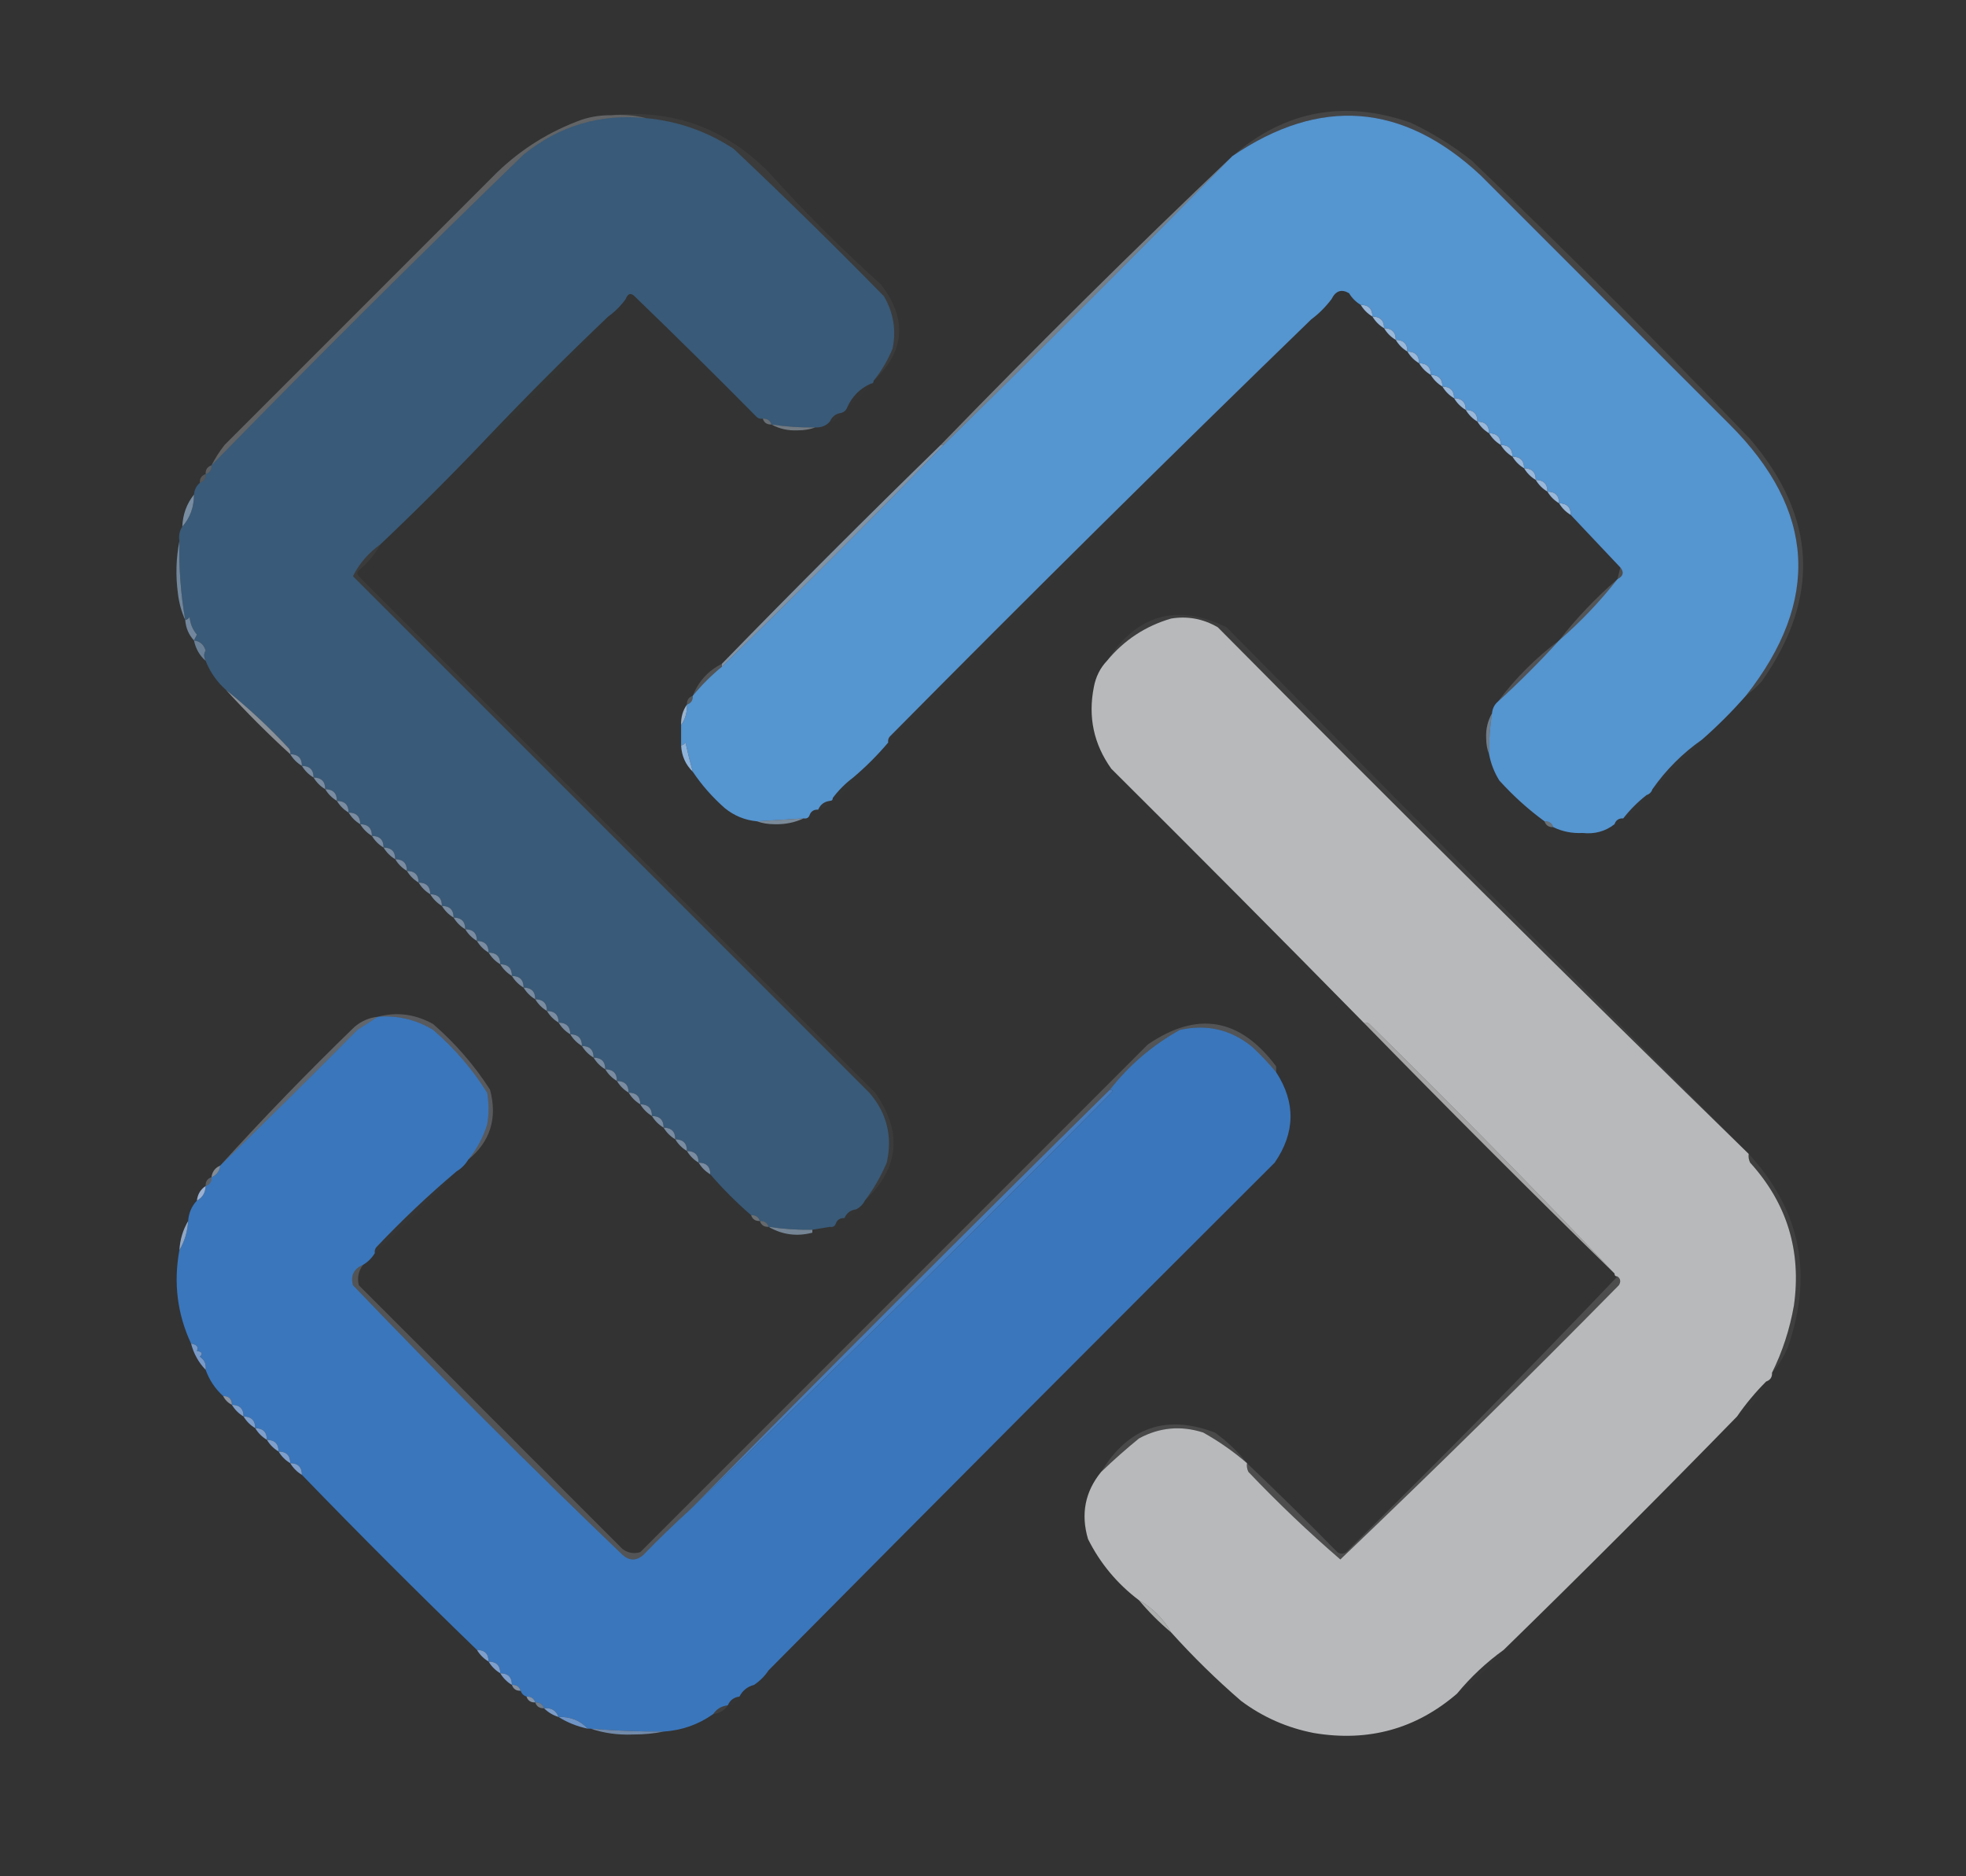 <?xml version="1.0" encoding="UTF-8"?>
<!DOCTYPE svg PUBLIC "-//W3C//DTD SVG 1.1//EN" "http://www.w3.org/Graphics/SVG/1.1/DTD/svg11.dtd">
<svg xmlns="http://www.w3.org/2000/svg" version="1.1" width="674px" height="643px" style="shape-rendering:geometricPrecision; text-rendering:geometricPrecision; image-rendering:optimizeQuality; fill-rule:evenodd; clip-rule:evenodd" xmlns:xlink="http://www.w3.org/1999/xlink">
<rect width="100%" height="100%" fill="#333333" stroke="none"/>
<g><path style="opacity:1" fill="#5595d0" d="M 598.5,238.5 C 593.833,243.833 588.833,248.833 583.5,253.5C 576.833,258.167 571.167,263.833 566.5,270.5C 566.167,271.5 565.5,272.167 564.5,272.5C 561.5,274.833 558.833,277.5 556.5,280.5C 554.973,280.427 553.973,281.094 553.5,282.5C 550.362,284.961 546.695,285.961 542.5,285.5C 538.935,285.681 535.602,285.015 532.5,283.5C 532.027,282.094 531.027,281.427 529.5,281.5C 523.925,277.433 518.759,272.766 514,267.5C 512.259,264.691 511.092,261.691 510.5,258.5C 510.437,253.797 510.771,249.13 511.5,244.5C 511.66,242.847 512.326,241.514 513.5,240.5C 520.908,233.758 527.908,226.758 534.5,219.5C 541.891,213.111 548.557,206.111 554.5,198.5C 556.519,197.462 556.853,196.128 555.5,194.5C 549.833,188.5 544.167,182.5 538.5,176.5C 538.512,173.858 537.179,172.525 534.5,172.5C 534.512,169.858 533.179,168.525 530.5,168.5C 530.512,165.858 529.179,164.525 526.5,164.5C 526.512,161.858 525.179,160.525 522.5,160.5C 522.512,157.858 521.179,156.525 518.5,156.5C 518.512,153.858 517.179,152.525 514.5,152.5C 514.512,149.858 513.179,148.525 510.5,148.5C 510.512,145.858 509.179,144.525 506.5,144.5C 506.512,141.858 505.179,140.525 502.5,140.5C 502.512,137.858 501.179,136.525 498.5,136.5C 498.512,133.858 497.179,132.525 494.5,132.5C 494.512,129.858 493.179,128.525 490.5,128.5C 490.512,125.858 489.179,124.525 486.5,124.5C 486.512,121.858 485.179,120.525 482.5,120.5C 482.512,117.858 481.179,116.525 478.5,116.5C 478.512,113.858 477.179,112.525 474.5,112.5C 474.512,109.858 473.179,108.525 470.5,108.5C 470.512,105.858 469.179,104.525 466.5,104.5C 464.833,103.5 463.5,102.167 462.5,100.5C 459.92,98.984 457.92,99.651 456.5,102.5C 454.5,105.167 452.167,107.5 449.5,109.5C 400.917,156.582 352.75,204.249 305,252.5C 304.536,253.094 304.369,253.761 304.5,254.5C 300.833,258.833 296.833,262.833 292.5,266.5C 289.833,268.5 287.5,270.833 285.5,273.5C 285.5,274.167 285.167,274.5 284.5,274.5C 282.596,274.738 281.262,275.738 280.5,277.5C 278.973,277.427 277.973,278.094 277.5,279.5C 277.158,280.338 276.492,280.672 275.5,280.5C 270.167,280.833 264.833,281.167 259.5,281.5C 255.396,281.116 251.729,279.616 248.5,277C 244.23,273.239 240.563,269.072 237.5,264.5C 236.577,261.223 235.744,257.89 235,254.5C 234.617,255.056 234.117,255.389 233.5,255.5C 233.5,253.167 233.5,250.833 233.5,248.5C 234.924,246.485 235.59,244.152 235.5,241.5C 236.906,241.027 237.573,240.027 237.5,238.5C 240.473,234.86 243.806,231.527 247.5,228.5C 273.167,203.5 298.5,178.167 323.5,152.5C 356.833,119.833 389.833,86.833 422.5,53.5C 452.548,33.081 480.881,35.248 507.5,60C 536,88.5 564.5,117 593,145.5C 622.405,174.878 624.238,205.878 598.5,238.5 Z"/></g>
<g><path style="opacity:1" fill="#395a78" d="M 221.5,40.5 C 232.37,41.512 242.37,45.012 251.5,51C 268.998,67.498 286.165,84.332 303,101.5C 306.301,107.078 307.301,113.078 306,119.5C 304.314,123.552 302.148,127.219 299.5,130.5C 299.5,131.167 299.167,131.5 298.5,131.5C 294.833,133.167 292.167,135.833 290.5,139.5C 290.167,140.5 289.5,141.167 288.5,141.5C 286.596,141.738 285.262,142.738 284.5,144.5C 283.22,145.931 281.553,146.598 279.5,146.5C 274.463,146.587 269.463,146.254 264.5,145.5C 264.027,144.094 263.027,143.427 261.5,143.5C 260.761,143.631 260.094,143.464 259.5,143C 245.632,128.965 231.632,115.131 217.5,101.5C 216.221,100.285 215.221,100.618 214.5,102.5C 212.833,104.833 210.833,106.833 208.5,108.5C 194.5,121.833 180.833,135.5 167.5,149.5C 155.5,162.167 143.167,174.5 130.5,186.5C 126.298,189.516 123.131,193.183 121,197.5C 180,256.5 239,315.5 298,374.5C 304.029,381.438 306.029,389.438 304,398.5C 301.982,403.215 299.482,407.549 296.5,411.5C 295.833,412.833 294.833,413.833 293.5,414.5C 291.596,414.738 290.262,415.738 289.5,417.5C 287.973,417.427 286.973,418.094 286.5,419.5C 286.158,420.338 285.492,420.672 284.5,420.5C 282.5,420.833 280.5,421.167 278.5,421.5C 273.463,421.587 268.463,421.254 263.5,420.5C 263.027,419.094 262.027,418.427 260.5,418.5C 260.027,417.094 259.027,416.427 257.5,416.5C 252.5,412.167 247.833,407.5 243.5,402.5C 243.512,399.858 242.179,398.525 239.5,398.5C 239.512,395.858 238.179,394.525 235.5,394.5C 235.512,391.858 234.179,390.525 231.5,390.5C 231.512,387.858 230.179,386.525 227.5,386.5C 227.512,383.858 226.179,382.525 223.5,382.5C 223.512,379.858 222.179,378.525 219.5,378.5C 219.512,375.858 218.179,374.525 215.5,374.5C 215.512,371.858 214.179,370.525 211.5,370.5C 211.512,367.858 210.179,366.525 207.5,366.5C 207.512,363.858 206.179,362.525 203.5,362.5C 203.512,359.858 202.179,358.525 199.5,358.5C 199.512,355.858 198.179,354.525 195.5,354.5C 195.512,351.858 194.179,350.525 191.5,350.5C 191.512,347.858 190.179,346.525 187.5,346.5C 187.512,343.858 186.179,342.525 183.5,342.5C 183.512,339.858 182.179,338.525 179.5,338.5C 179.512,335.858 178.179,334.525 175.5,334.5C 175.512,331.858 174.179,330.525 171.5,330.5C 171.512,327.858 170.179,326.525 167.5,326.5C 167.512,323.858 166.179,322.525 163.5,322.5C 163.512,319.858 162.179,318.525 159.5,318.5C 159.512,315.858 158.179,314.525 155.5,314.5C 155.512,311.858 154.179,310.525 151.5,310.5C 151.512,307.858 150.179,306.525 147.5,306.5C 147.512,303.858 146.179,302.525 143.5,302.5C 143.512,299.858 142.179,298.525 139.5,298.5C 139.512,295.858 138.179,294.525 135.5,294.5C 135.512,291.858 134.179,290.525 131.5,290.5C 131.512,287.858 130.179,286.525 127.5,286.5C 127.512,283.858 126.179,282.525 123.5,282.5C 123.512,279.858 122.179,278.525 119.5,278.5C 119.512,275.858 118.179,274.525 115.5,274.5C 115.512,271.858 114.179,270.525 111.5,270.5C 111.512,267.858 110.179,266.525 107.5,266.5C 107.512,263.858 106.179,262.525 103.5,262.5C 103.512,259.858 102.179,258.525 99.5,258.5C 99.631,257.761 99.464,257.094 99,256.5C 92.244,249.239 85.078,242.572 77.5,236.5C 74.363,233.701 72.029,230.368 70.5,226.5C 69.829,225.153 69.829,223.986 70.5,223C 69.897,220.929 68.564,219.762 66.5,219.5C 66.804,218.85 67.137,218.183 67.5,217.5C 66.045,215.78 65.212,213.78 65,211.5C 64.617,212.056 64.117,212.389 63.5,212.5C 61.964,203.595 61.297,194.595 61.5,185.5C 61.215,183.585 61.549,181.919 62.5,180.5C 65.191,177.453 66.524,173.787 66.5,169.5C 66.66,167.847 67.326,166.514 68.5,165.5C 69.906,165.027 70.573,164.027 70.5,162.5C 71.906,162.027 72.573,161.027 72.5,159.5C 107.633,123.534 143.299,88.034 179.5,53C 191.741,43.088 205.741,38.921 221.5,40.5 Z"/></g>
<g><path style="opacity:0.102" fill="#e2e9f0" d="M 598.5,238.5 C 624.238,205.878 622.405,174.878 593,145.5C 564.5,117 536,88.5 507.5,60C 480.881,35.248 452.548,33.081 422.5,53.5C 440.441,37.936 460.775,34.102 483.5,42C 491.03,45.541 498.03,49.874 504.5,55C 537,86.167 568.833,118 600,150.5C 622.812,177.166 624.145,204.832 604,233.5C 602.296,235.373 600.463,237.04 598.5,238.5 Z"/></g>
<g><path style="opacity:0.051" fill="#dde1e5" d="M 209.5,39.5 C 230.482,37.331 248.482,43.831 263.5,59C 275.667,72.5 288.5,85.333 302,97.5C 311.116,109.332 310.282,120.332 299.5,130.5C 302.148,127.219 304.314,123.552 306,119.5C 307.301,113.078 306.301,107.078 303,101.5C 286.165,84.332 268.998,67.498 251.5,51C 242.37,45.012 232.37,41.512 221.5,40.5C 217.702,39.517 213.702,39.183 209.5,39.5 Z"/></g>
<g><path style="opacity:0.467" fill="#c4d7e8" d="M 422.5,53.5 C 389.833,86.833 356.833,119.833 323.5,152.5C 323.167,152.5 322.833,152.5 322.5,152.5C 355.216,118.783 388.549,85.783 422.5,53.5 Z"/></g>
<g><path style="opacity:0.004" fill="#f2f4f5" d="M 217.5,101.5 C 216.609,102.11 215.609,102.443 214.5,102.5C 215.221,100.618 216.221,100.285 217.5,101.5 Z"/></g>
<g><path style="opacity:0.004" fill="#dfe7f0" d="M 462.5,100.5 C 460.315,100.704 458.315,101.37 456.5,102.5C 457.92,99.651 459.92,98.984 462.5,100.5 Z"/></g>
<g><path style="opacity:0.953" fill="#9ebfe2" d="M 466.5,104.5 C 469.179,104.525 470.512,105.858 470.5,108.5C 468.833,107.5 467.5,106.167 466.5,104.5 Z"/></g>
<g><path style="opacity:0.953" fill="#9ebfe2" d="M 470.5,108.5 C 473.179,108.525 474.512,109.858 474.5,112.5C 472.833,111.5 471.5,110.167 470.5,108.5 Z"/></g>
<g><path style="opacity:0.953" fill="#9ebfe2" d="M 474.5,112.5 C 477.179,112.525 478.512,113.858 478.5,116.5C 476.833,115.5 475.5,114.167 474.5,112.5 Z"/></g>
<g><path style="opacity:0.953" fill="#9ebfe2" d="M 478.5,116.5 C 481.179,116.525 482.512,117.858 482.5,120.5C 480.833,119.5 479.5,118.167 478.5,116.5 Z"/></g>
<g><path style="opacity:0.953" fill="#9ebfe2" d="M 482.5,120.5 C 485.179,120.525 486.512,121.858 486.5,124.5C 484.833,123.5 483.5,122.167 482.5,120.5 Z"/></g>
<g><path style="opacity:0.004" fill="#f8f9f9" d="M 208.5,108.5 C 196.089,122.414 183.089,135.914 169.5,149C 168.906,149.464 168.239,149.631 167.5,149.5C 180.833,135.5 194.5,121.833 208.5,108.5 Z"/></g>
<g><path style="opacity:0.953" fill="#9ebfe2" d="M 486.5,124.5 C 489.179,124.525 490.512,125.858 490.5,128.5C 488.833,127.5 487.5,126.167 486.5,124.5 Z"/></g>
<g><path style="opacity:0.953" fill="#9ebfe2" d="M 490.5,128.5 C 493.179,128.525 494.512,129.858 494.5,132.5C 492.833,131.5 491.5,130.167 490.5,128.5 Z"/></g>
<g><path style="opacity:0.306" fill="#ced5dc" d="M 209.5,39.5 C 213.702,39.183 217.702,39.517 221.5,40.5C 205.741,38.921 191.741,43.088 179.5,53C 143.299,88.034 107.633,123.534 72.5,159.5C 73.75,157.068 75.25,154.734 77,152.5C 108.167,121.333 139.333,90.167 170.5,59C 178.881,50.957 188.548,44.957 199.5,41C 202.757,39.957 206.09,39.457 209.5,39.5 Z"/></g>
<g><path style="opacity:0.953" fill="#9ebfe2" d="M 494.5,132.5 C 497.179,132.525 498.512,133.858 498.5,136.5C 496.833,135.5 495.5,134.167 494.5,132.5 Z"/></g>
<g><path style="opacity:0.012" fill="#e7eaec" d="M 298.5,131.5 C 296.167,134.5 293.5,137.167 290.5,139.5C 292.167,135.833 294.833,133.167 298.5,131.5 Z"/></g>
<g><path style="opacity:0.953" fill="#9ebfe2" d="M 498.5,136.5 C 501.179,136.525 502.512,137.858 502.5,140.5C 500.833,139.5 499.5,138.167 498.5,136.5 Z"/></g>
<g><path style="opacity:0.953" fill="#9ebfe2" d="M 502.5,140.5 C 505.179,140.525 506.512,141.858 506.5,144.5C 504.833,143.5 503.5,142.167 502.5,140.5 Z"/></g>
<g><path style="opacity:0.016" fill="#e8eaed" d="M 288.5,141.5 C 287.738,143.262 286.404,144.262 284.5,144.5C 285.262,142.738 286.596,141.738 288.5,141.5 Z"/></g>
<g><path style="opacity:0.494" fill="#a0adba" d="M 261.5,143.5 C 263.027,143.427 264.027,144.094 264.5,145.5C 262.973,145.573 261.973,144.906 261.5,143.5 Z"/></g>
<g><path style="opacity:0.953" fill="#9ebfe2" d="M 506.5,144.5 C 509.179,144.525 510.512,145.858 510.5,148.5C 508.833,147.5 507.5,146.167 506.5,144.5 Z"/></g>
<g><path style="opacity:0.614" fill="#99a7b4" d="M 264.5,145.5 C 269.463,146.254 274.463,146.587 279.5,146.5C 277.696,147.162 275.696,147.495 273.5,147.5C 270.186,147.657 267.186,146.991 264.5,145.5 Z"/></g>
<g><path style="opacity:0.953" fill="#9ebfe2" d="M 510.5,148.5 C 513.179,148.525 514.512,149.858 514.5,152.5C 512.833,151.5 511.5,150.167 510.5,148.5 Z"/></g>
<g><path style="opacity:0.953" fill="#9ebfe2" d="M 514.5,152.5 C 517.179,152.525 518.512,153.858 518.5,156.5C 516.833,155.5 515.5,154.167 514.5,152.5 Z"/></g>
<g><path style="opacity:0.953" fill="#9ebfe2" d="M 518.5,156.5 C 521.179,156.525 522.512,157.858 522.5,160.5C 520.833,159.5 519.5,158.167 518.5,156.5 Z"/></g>
<g><path style="opacity:0.286" fill="#cad1d9" d="M 72.5,159.5 C 72.573,161.027 71.906,162.027 70.5,162.5C 70.427,160.973 71.094,159.973 72.5,159.5 Z"/></g>
<g><path style="opacity:0.953" fill="#9ebfe2" d="M 522.5,160.5 C 525.179,160.525 526.512,161.858 526.5,164.5C 524.833,163.5 523.5,162.167 522.5,160.5 Z"/></g>
<g><path style="opacity:0.224" fill="#ced5dc" d="M 70.5,162.5 C 70.573,164.027 69.906,165.027 68.5,165.5C 68.427,163.973 69.094,162.973 70.5,162.5 Z"/></g>
<g><path style="opacity:0.953" fill="#9ebfe2" d="M 526.5,164.5 C 529.179,164.525 530.512,165.858 530.5,168.5C 528.833,167.5 527.5,166.167 526.5,164.5 Z"/></g>
<g><path style="opacity:0.953" fill="#9ebfe2" d="M 530.5,168.5 C 533.179,168.525 534.512,169.858 534.5,172.5C 532.833,171.5 531.5,170.167 530.5,168.5 Z"/></g>
<g><path style="opacity:0.008" fill="#edf1f6" d="M 449.5,109.5 C 401.5,158.167 353.167,206.5 304.5,254.5C 304.369,253.761 304.536,253.094 305,252.5C 352.75,204.249 400.917,156.582 449.5,109.5 Z"/></g>
<g><path style="opacity:0.953" fill="#9ebfe2" d="M 534.5,172.5 C 537.179,172.525 538.512,173.858 538.5,176.5C 536.833,175.5 535.5,174.167 534.5,172.5 Z"/></g>
<g><path style="opacity:0.992" fill="#798ea2" d="M 66.5,169.5 C 66.524,173.787 65.191,177.453 62.5,180.5C 62.667,176.327 64,172.66 66.5,169.5 Z"/></g>
<g><path style="opacity:0.663" fill="#aac4de" d="M 322.5,152.5 C 322.833,152.5 323.167,152.5 323.5,152.5C 298.5,178.167 273.167,203.5 247.5,228.5C 247.5,228.167 247.5,227.833 247.5,227.5C 272.167,202.167 297.167,177.167 322.5,152.5 Z"/></g>
<g><path style="opacity:0.051" fill="#e7eaed" d="M 130.5,186.5 C 128.612,189.899 126.112,192.899 123,195.5C 122.333,196.167 122.333,196.833 123,197.5C 182,256.5 241,315.5 300,374.5C 309.474,387.984 308.307,400.317 296.5,411.5C 299.482,407.549 301.982,403.215 304,398.5C 306.029,389.438 304.029,381.438 298,374.5C 239,315.5 180,256.5 121,197.5C 123.131,193.183 126.298,189.516 130.5,186.5 Z"/></g>
<g><path style="opacity:0.157" fill="#dee8f3" d="M 555.5,194.5 C 556.853,196.128 556.519,197.462 554.5,198.5C 554.833,197.167 555.167,195.833 555.5,194.5 Z"/></g>
<g><path style="opacity:0.986" fill="#73889d" d="M 61.5,185.5 C 61.297,194.595 61.964,203.595 63.5,212.5C 62.239,209.742 61.406,206.742 61,203.5C 60.181,197.319 60.347,191.319 61.5,185.5 Z"/></g>
<g><path style="opacity:0.988" fill="#72889e" d="M 66.5,219.5 C 64.707,217.574 63.707,215.241 63.5,212.5C 64.117,212.389 64.617,212.056 65,211.5C 65.212,213.78 66.045,215.78 67.5,217.5C 67.137,218.183 66.804,218.85 66.5,219.5 Z"/></g>
<g><path style="opacity:1" fill="#b8b9bb" d="M 599.5,395.5 C 599.351,396.552 599.517,397.552 600,398.5C 612.646,412.442 617.646,428.776 615,447.5C 613.577,455.599 611.077,463.266 607.5,470.5C 607.573,472.027 606.906,473.027 605.5,473.5C 601.797,477.202 598.463,481.202 595.5,485.5C 569.167,512.5 542.5,539.167 515.5,565.5C 509.558,569.773 504.224,574.773 499.5,580.5C 485.46,592.598 469.127,597.098 450.5,594C 441.294,592.228 432.961,588.562 425.5,583C 416.995,575.662 408.995,567.828 401.5,559.5C 398.833,554.833 395.167,551.167 390.5,548.5C 382.997,542.836 377.164,535.836 373,527.5C 370.479,518.939 371.979,511.272 377.5,504.5C 381.665,500.503 385.998,496.67 390.5,493C 397.525,489.21 404.858,488.543 412.5,491C 417.908,494.027 422.908,497.527 427.5,501.5C 427.351,502.552 427.517,503.552 428,504.5C 438.046,515.048 448.546,525.048 459.5,534.5C 491.791,503.71 523.624,472.376 555,440.5C 555.74,439.251 555.573,438.251 554.5,437.5C 553.833,437.5 553.5,437.167 553.5,436.5C 526.085,407.584 498.085,379.084 469.5,351C 468.906,350.536 468.239,350.369 467.5,350.5C 438.922,321.422 410.089,292.422 381,263.5C 374.966,255.073 372.966,245.74 375,235.5C 375.663,231.965 377.163,228.965 379.5,226.5C 385.329,219.416 392.663,214.583 401.5,212C 407.185,211.087 412.518,212.087 417.5,215C 477.723,275.723 538.39,335.89 599.5,395.5 Z"/></g>
<g><path style="opacity:0.188" fill="#e2ebf4" d="M 554.5,198.5 C 548.557,206.111 541.891,213.111 534.5,219.5C 540.443,211.889 547.109,204.889 554.5,198.5 Z"/></g>
<g><path style="opacity:0.988" fill="#6a8198" d="M 66.5,219.5 C 68.564,219.762 69.897,220.929 70.5,223C 69.829,223.986 69.829,225.153 70.5,226.5C 68.412,224.664 67.079,222.331 66.5,219.5 Z"/></g>
<g><path style="opacity:0.059" fill="#ececec" d="M 599.5,395.5 C 538.39,335.89 477.723,275.723 417.5,215C 412.518,212.087 407.185,211.087 401.5,212C 392.663,214.583 385.329,219.416 379.5,226.5C 389.83,210.555 403.496,206.721 420.5,215C 480.007,275.34 539.674,335.507 599.5,395.5 Z"/></g>
<g><path style="opacity:0.188" fill="#d6e2ef" d="M 534.5,219.5 C 527.908,226.758 520.908,233.758 513.5,240.5C 519.479,232.521 526.479,225.521 534.5,219.5 Z"/></g>
<g><path style="opacity:0.188" fill="#dde8f2" d="M 247.5,227.5 C 247.5,227.833 247.5,228.167 247.5,228.5C 243.806,231.527 240.473,234.86 237.5,238.5C 239.442,233.559 242.775,229.892 247.5,227.5 Z"/></g>
<g><path style="opacity:0.647" fill="#b9c3cf" d="M 77.5,236.5 C 85.078,242.572 92.244,249.239 99,256.5C 99.464,257.094 99.631,257.761 99.5,258.5C 91.833,251.5 84.5,244.167 77.5,236.5 Z"/></g>
<g><path style="opacity:0.204" fill="#d6e3ef" d="M 237.5,238.5 C 237.573,240.027 236.906,241.027 235.5,241.5C 235.427,239.973 236.094,238.973 237.5,238.5 Z"/></g>
<g><path style="opacity:0.902" fill="#a5c2e0" d="M 235.5,241.5 C 235.59,244.152 234.924,246.485 233.5,248.5C 233.41,245.848 234.076,243.515 235.5,241.5 Z"/></g>
<g><path style="opacity:0.475" fill="#b6cee6" d="M 511.5,244.5 C 510.771,249.13 510.437,253.797 510.5,258.5C 509.839,256.866 509.506,255.033 509.5,253C 509.36,249.85 510.027,247.017 511.5,244.5 Z"/></g>
<g><path style="opacity:0.986" fill="#90b5dd" d="M 237.5,264.5 C 235.026,262.102 233.692,259.102 233.5,255.5C 234.117,255.389 234.617,255.056 235,254.5C 235.744,257.89 236.577,261.223 237.5,264.5 Z"/></g>
<g><path style="opacity:0.98" fill="#7a8ea3" d="M 99.5,258.5 C 102.179,258.525 103.512,259.858 103.5,262.5C 101.833,261.5 100.5,260.167 99.5,258.5 Z"/></g>
<g><path style="opacity:0.016" fill="#e6ecf2" d="M 583.5,253.5 C 578.167,259.5 572.5,265.167 566.5,270.5C 571.167,263.833 576.833,258.167 583.5,253.5 Z"/></g>
<g><path style="opacity:0.98" fill="#7a8ea3" d="M 103.5,262.5 C 106.179,262.525 107.512,263.858 107.5,266.5C 105.833,265.5 104.5,264.167 103.5,262.5 Z"/></g>
<g><path style="opacity:0.98" fill="#7a8ea3" d="M 107.5,266.5 C 110.179,266.525 111.512,267.858 111.5,270.5C 109.833,269.5 108.5,268.167 107.5,266.5 Z"/></g>
<g><path style="opacity:0.004" fill="#f8fafb" d="M 292.5,266.5 C 291.167,269.833 288.833,272.167 285.5,273.5C 287.5,270.833 289.833,268.5 292.5,266.5 Z"/></g>
<g><path style="opacity:0.98" fill="#7a8ea3" d="M 111.5,270.5 C 114.179,270.525 115.512,271.858 115.5,274.5C 113.833,273.5 112.5,272.167 111.5,270.5 Z"/></g>
<g><path style="opacity:0.98" fill="#7a8ea3" d="M 115.5,274.5 C 118.179,274.525 119.512,275.858 119.5,278.5C 117.833,277.5 116.5,276.167 115.5,274.5 Z"/></g>
<g><path style="opacity:0.016" fill="#eaeff4" d="M 284.5,274.5 C 283.738,276.262 282.404,277.262 280.5,277.5C 281.262,275.738 282.596,274.738 284.5,274.5 Z"/></g>
<g><path style="opacity:0.008" fill="#f5f7fa" d="M 564.5,272.5 C 562.833,276.167 560.167,278.833 556.5,280.5C 558.833,277.5 561.5,274.833 564.5,272.5 Z"/></g>
<g><path style="opacity:0.004" fill="#f2f5f8" d="M 280.5,277.5 C 280.027,278.906 279.027,279.573 277.5,279.5C 277.973,278.094 278.973,277.427 280.5,277.5 Z"/></g>
<g><path style="opacity:0.98" fill="#7a8ea3" d="M 119.5,278.5 C 122.179,278.525 123.512,279.858 123.5,282.5C 121.833,281.5 120.5,280.167 119.5,278.5 Z"/></g>
<g><path style="opacity:0.614" fill="#a6c0d9" d="M 275.5,280.5 C 272.45,281.935 269.117,282.602 265.5,282.5C 263.304,282.495 261.304,282.162 259.5,281.5C 264.833,281.167 270.167,280.833 275.5,280.5 Z"/></g>
<g><path style="opacity:0.008" fill="#ecf0f5" d="M 556.5,280.5 C 556.027,281.906 555.027,282.573 553.5,282.5C 553.973,281.094 554.973,280.427 556.5,280.5 Z"/></g>
<g><path style="opacity:0.392" fill="#bdd1e5" d="M 529.5,281.5 C 531.027,281.427 532.027,282.094 532.5,283.5C 530.973,283.573 529.973,282.906 529.5,281.5 Z"/></g>
<g><path style="opacity:0.98" fill="#7a8ea3" d="M 123.5,282.5 C 126.179,282.525 127.512,283.858 127.5,286.5C 125.833,285.5 124.5,284.167 123.5,282.5 Z"/></g>
<g><path style="opacity:0.98" fill="#7a8ea3" d="M 127.5,286.5 C 130.179,286.525 131.512,287.858 131.5,290.5C 129.833,289.5 128.5,288.167 127.5,286.5 Z"/></g>
<g><path style="opacity:0.98" fill="#7a8ea3" d="M 131.5,290.5 C 134.179,290.525 135.512,291.858 135.5,294.5C 133.833,293.5 132.5,292.167 131.5,290.5 Z"/></g>
<g><path style="opacity:0.98" fill="#7a8ea3" d="M 135.5,294.5 C 138.179,294.525 139.512,295.858 139.5,298.5C 137.833,297.5 136.5,296.167 135.5,294.5 Z"/></g>
<g><path style="opacity:0.98" fill="#7a8ea3" d="M 139.5,298.5 C 142.179,298.525 143.512,299.858 143.5,302.5C 141.833,301.5 140.5,300.167 139.5,298.5 Z"/></g>
<g><path style="opacity:0.98" fill="#7a8ea3" d="M 143.5,302.5 C 146.179,302.525 147.512,303.858 147.5,306.5C 145.833,305.5 144.5,304.167 143.5,302.5 Z"/></g>
<g><path style="opacity:0.98" fill="#7a8ea3" d="M 147.5,306.5 C 150.179,306.525 151.512,307.858 151.5,310.5C 149.833,309.5 148.5,308.167 147.5,306.5 Z"/></g>
<g><path style="opacity:0.98" fill="#7a8ea3" d="M 151.5,310.5 C 154.179,310.525 155.512,311.858 155.5,314.5C 153.833,313.5 152.5,312.167 151.5,310.5 Z"/></g>
<g><path style="opacity:0.98" fill="#7a8ea3" d="M 155.5,314.5 C 158.179,314.525 159.512,315.858 159.5,318.5C 157.833,317.5 156.5,316.167 155.5,314.5 Z"/></g>
<g><path style="opacity:0.98" fill="#7a8ea3" d="M 159.5,318.5 C 162.179,318.525 163.512,319.858 163.5,322.5C 161.833,321.5 160.5,320.167 159.5,318.5 Z"/></g>
<g><path style="opacity:0.98" fill="#7a8ea3" d="M 163.5,322.5 C 166.179,322.525 167.512,323.858 167.5,326.5C 165.833,325.5 164.5,324.167 163.5,322.5 Z"/></g>
<g><path style="opacity:0.98" fill="#7a8ea3" d="M 167.5,326.5 C 170.179,326.525 171.512,327.858 171.5,330.5C 169.833,329.5 168.5,328.167 167.5,326.5 Z"/></g>
<g><path style="opacity:0.98" fill="#7a8ea3" d="M 171.5,330.5 C 174.179,330.525 175.512,331.858 175.5,334.5C 173.833,333.5 172.5,332.167 171.5,330.5 Z"/></g>
<g><path style="opacity:0.98" fill="#7a8ea3" d="M 175.5,334.5 C 178.179,334.525 179.512,335.858 179.5,338.5C 177.833,337.5 176.5,336.167 175.5,334.5 Z"/></g>
<g><path style="opacity:0.98" fill="#7a8ea3" d="M 179.5,338.5 C 182.179,338.525 183.512,339.858 183.5,342.5C 181.833,341.5 180.5,340.167 179.5,338.5 Z"/></g>
<g><path style="opacity:0.98" fill="#7a8ea3" d="M 183.5,342.5 C 186.179,342.525 187.512,343.858 187.5,346.5C 185.833,345.5 184.5,344.167 183.5,342.5 Z"/></g>
<g><path style="opacity:0.98" fill="#7a8ea3" d="M 187.5,346.5 C 190.179,346.525 191.512,347.858 191.5,350.5C 189.833,349.5 188.5,348.167 187.5,346.5 Z"/></g>
<g><path style="opacity:1" fill="#3a76bb" d="M 129.5,348.5 C 136.326,347.957 142.659,349.457 148.5,353C 155.789,359.283 161.956,366.449 167,374.5C 167.667,378.167 167.667,381.833 167,385.5C 165.585,390.002 163.419,394.002 160.5,397.5C 159.5,399.167 158.167,400.5 156.5,401.5C 146.921,409.575 137.754,418.242 129,427.5C 128.536,428.094 128.369,428.761 128.5,429.5C 127.5,431.167 126.167,432.5 124.5,433.5C 121.302,434.854 120.136,437.187 121,440.5C 151.167,472 182,502.833 213.5,533C 215.833,535 218.167,535 220.5,533C 225.702,527.63 231.035,522.464 236.5,517.5C 285.25,470.251 333.583,422.418 381.5,374C 381.272,373.601 380.938,373.435 380.5,373.5C 387.132,365.033 395.132,358.199 404.5,353C 413.884,350.922 422.217,352.922 429.5,359C 432.399,361.729 435.066,364.562 437.5,367.5C 444.232,377.865 444.066,388.198 437,398.5C 378.965,456.368 321.132,514.368 263.5,572.5C 262.167,574.5 260.5,576.167 258.5,577.5C 256.251,578.08 254.585,579.413 253.5,581.5C 251.596,581.738 250.262,582.738 249.5,584.5C 247.326,584.75 245.659,585.75 244.5,587.5C 239.465,591.069 233.798,593.069 227.5,593.5C 219.149,593.518 210.816,593.185 202.5,592.5C 202.167,592.5 201.833,592.5 201.5,592.5C 198.912,589.669 195.579,588.335 191.5,588.5C 190.656,586.241 188.989,585.241 186.5,585.5C 186.027,584.094 185.027,583.427 183.5,583.5C 183.027,582.094 182.027,581.427 180.5,581.5C 179.5,581.167 178.833,580.5 178.5,579.5C 178.027,578.094 177.027,577.427 175.5,577.5C 175.512,574.858 174.179,573.525 171.5,573.5C 171.512,570.858 170.179,569.525 167.5,569.5C 167.512,566.858 166.179,565.525 163.5,565.5C 143.167,545.833 123.167,525.833 103.5,505.5C 103.512,502.858 102.179,501.525 99.5,501.5C 99.512,498.858 98.179,497.525 95.5,497.5C 95.512,494.858 94.179,493.525 91.5,493.5C 91.512,490.858 90.179,489.525 87.5,489.5C 87.512,486.858 86.179,485.525 83.5,485.5C 83.512,482.858 82.179,481.525 79.5,481.5C 79.5,479.5 78.5,478.5 76.5,478.5C 73.745,475.987 71.745,472.987 70.5,469.5C 70.773,467.549 70.107,466.049 68.5,465C 69.634,463.984 69.301,463.317 67.5,463C 68.151,461.692 67.485,460.859 65.5,460.5C 60.774,450.355 59.441,439.689 61.5,428.5C 63.277,425.495 64.277,422.162 64.5,418.5C 64.707,415.759 65.707,413.426 67.5,411.5C 69.408,410.514 70.408,408.848 70.5,406.5C 71.906,406.027 72.573,405.027 72.5,403.5C 74.262,402.738 75.262,401.404 75.5,399.5C 91.299,384.202 106.965,368.702 122.5,353C 124.898,351.476 127.231,349.976 129.5,348.5 Z"/></g>
<g><path style="opacity:0.647" fill="#e4e5e5" d="M 467.5,350.5 C 468.239,350.369 468.906,350.536 469.5,351C 498.085,379.084 526.085,407.584 553.5,436.5C 524.5,408.167 495.833,379.5 467.5,350.5 Z"/></g>
<g><path style="opacity:0.98" fill="#7a8ea3" d="M 191.5,350.5 C 194.179,350.525 195.512,351.858 195.5,354.5C 193.833,353.5 192.5,352.167 191.5,350.5 Z"/></g>
<g><path style="opacity:0.227" fill="#dee4ee" d="M 129.5,348.5 C 136.034,346.745 142.367,347.578 148.5,351C 156.121,357.614 162.621,365.114 168,373.5C 170.596,383.261 168.096,391.261 160.5,397.5C 163.419,394.002 165.585,390.002 167,385.5C 167.667,381.833 167.667,378.167 167,374.5C 161.956,366.449 155.789,359.283 148.5,353C 142.659,349.457 136.326,347.957 129.5,348.5 Z"/></g>
<g><path style="opacity:0.98" fill="#7a8ea3" d="M 195.5,354.5 C 198.179,354.525 199.512,355.858 199.5,358.5C 197.833,357.5 196.5,356.167 195.5,354.5 Z"/></g>
<g><path style="opacity:0.98" fill="#7a8ea3" d="M 199.5,358.5 C 202.179,358.525 203.512,359.858 203.5,362.5C 201.833,361.5 200.5,360.167 199.5,358.5 Z"/></g>
<g><path style="opacity:0.306" fill="#d0dcea" d="M 129.5,348.5 C 127.231,349.976 124.898,351.476 122.5,353C 106.965,368.702 91.299,384.202 75.5,399.5C 90.246,383.252 105.579,367.419 121.5,352C 123.818,350.007 126.484,348.841 129.5,348.5 Z"/></g>
<g><path style="opacity:0.98" fill="#7a8ea3" d="M 203.5,362.5 C 206.179,362.525 207.512,363.858 207.5,366.5C 205.833,365.5 204.5,364.167 203.5,362.5 Z"/></g>
<g><path style="opacity:0.98" fill="#7a8ea3" d="M 207.5,366.5 C 210.179,366.525 211.512,367.858 211.5,370.5C 209.833,369.5 208.5,368.167 207.5,366.5 Z"/></g>
<g><path style="opacity:0.98" fill="#7a8ea3" d="M 211.5,370.5 C 214.179,370.525 215.512,371.858 215.5,374.5C 213.833,373.5 212.5,372.167 211.5,370.5 Z"/></g>
<g><path style="opacity:0.98" fill="#7a8ea3" d="M 215.5,374.5 C 218.179,374.525 219.512,375.858 219.5,378.5C 217.833,377.5 216.5,376.167 215.5,374.5 Z"/></g>
<g><path style="opacity:0.98" fill="#7a8ea3" d="M 219.5,378.5 C 222.179,378.525 223.512,379.858 223.5,382.5C 221.833,381.5 220.5,380.167 219.5,378.5 Z"/></g>
<g><path style="opacity:0.98" fill="#7a8ea3" d="M 223.5,382.5 C 226.179,382.525 227.512,383.858 227.5,386.5C 225.833,385.5 224.5,384.167 223.5,382.5 Z"/></g>
<g><path style="opacity:0.98" fill="#7a8ea3" d="M 227.5,386.5 C 230.179,386.525 231.512,387.858 231.5,390.5C 229.833,389.5 228.5,388.167 227.5,386.5 Z"/></g>
<g><path style="opacity:0.98" fill="#7a8ea3" d="M 231.5,390.5 C 234.179,390.525 235.512,391.858 235.5,394.5C 233.833,393.5 232.5,392.167 231.5,390.5 Z"/></g>
<g><path style="opacity:0.992" fill="#477ec0" d="M 380.5,373.5 C 380.938,373.435 381.272,373.601 381.5,374C 333.583,422.418 285.25,470.251 236.5,517.5C 284.167,469.167 332.167,421.167 380.5,373.5 Z"/></g>
<g><path style="opacity:0.98" fill="#7a8ea3" d="M 235.5,394.5 C 238.179,394.525 239.512,395.858 239.5,398.5C 237.833,397.5 236.5,396.167 235.5,394.5 Z"/></g>
<g><path style="opacity:0.98" fill="#7a8ea3" d="M 239.5,398.5 C 242.179,398.525 243.512,399.858 243.5,402.5C 241.833,401.5 240.5,400.167 239.5,398.5 Z"/></g>
<g><path style="opacity:0.561" fill="#c4d2e5" d="M 75.5,399.5 C 75.262,401.404 74.262,402.738 72.5,403.5C 72.738,401.596 73.738,400.262 75.5,399.5 Z"/></g>
<g><path style="opacity:0.286" fill="#c8d6e7" d="M 72.5,403.5 C 72.573,405.027 71.906,406.027 70.5,406.5C 70.427,404.973 71.094,403.973 72.5,403.5 Z"/></g>
<g><path style="opacity:0.965" fill="#9db5d8" d="M 70.5,406.5 C 70.408,408.848 69.408,410.514 67.5,411.5C 67.75,409.326 68.75,407.659 70.5,406.5 Z"/></g>
<g><path style="opacity:0.188" fill="#e1e8f1" d="M 437.5,365.5 C 437.5,366.167 437.5,366.833 437.5,367.5C 435.066,364.562 432.399,361.729 429.5,359C 422.217,352.922 413.884,350.922 404.5,353C 395.132,358.199 387.132,365.033 380.5,373.5C 332.167,421.167 284.167,469.167 236.5,517.5C 231.035,522.464 225.702,527.63 220.5,533C 218.167,535 215.833,535 213.5,533C 182,502.833 151.167,472 121,440.5C 120.136,437.187 121.302,434.854 124.5,433.5C 122.9,435.571 122.4,437.905 123,440.5C 153.167,470.667 183.333,500.833 213.5,531C 215.365,532.301 217.365,532.635 219.5,532C 277.5,474 335.5,416 393.5,358C 410.45,346.398 425.116,348.898 437.5,365.5 Z"/></g>
<g><path style="opacity:0.016" fill="#e4e9f0" d="M 156.5,401.5 C 147.5,411.167 138.167,420.5 128.5,429.5C 128.369,428.761 128.536,428.094 129,427.5C 137.754,418.242 146.921,409.575 156.5,401.5 Z"/></g>
<g><path style="opacity:0.012" fill="#eceef0" d="M 293.5,414.5 C 292.738,416.262 291.404,417.262 289.5,417.5C 290.262,415.738 291.596,414.738 293.5,414.5 Z"/></g>
<g><path style="opacity:0.439" fill="#b3bec8" d="M 257.5,416.5 C 259.027,416.427 260.027,417.094 260.5,418.5C 258.973,418.573 257.973,417.906 257.5,416.5 Z"/></g>
<g><path style="opacity:0.004" fill="#eceef1" d="M 289.5,417.5 C 289.027,418.906 288.027,419.573 286.5,419.5C 286.973,418.094 287.973,417.427 289.5,417.5 Z"/></g>
<g><path style="opacity:0.392" fill="#b4bec8" d="M 260.5,418.5 C 262.027,418.427 263.027,419.094 263.5,420.5C 261.973,420.573 260.973,419.906 260.5,418.5 Z"/></g>
<g><path style="opacity:0.902" fill="#9ab4d6" d="M 64.5,418.5 C 64.277,422.162 63.277,425.495 61.5,428.5C 61.723,424.838 62.723,421.505 64.5,418.5 Z"/></g>
<g><path style="opacity:0.853" fill="#8194a6" d="M 263.5,420.5 C 268.463,421.254 273.463,421.587 278.5,421.5C 278.5,421.833 278.5,422.167 278.5,422.5C 273.191,423.884 268.191,423.217 263.5,420.5 Z"/></g>
<g><path style="opacity:0.004" fill="#dadfe3" d="M 284.5,420.5 C 282.898,422.074 280.898,422.741 278.5,422.5C 278.5,422.167 278.5,421.833 278.5,421.5C 280.5,421.167 282.5,420.833 284.5,420.5 Z"/></g>
<g><path style="opacity:0.063" fill="#f1f1f1" d="M 599.5,395.5 C 617.198,414.663 621.698,436.663 613,461.5C 611.643,464.898 609.81,467.898 607.5,470.5C 611.077,463.266 613.577,455.599 615,447.5C 617.646,428.776 612.646,412.442 600,398.5C 599.517,397.552 599.351,396.552 599.5,395.5 Z"/></g>
<g><path style="opacity:0.996" fill="#789bcb" d="M 65.5,460.5 C 67.485,460.859 68.151,461.692 67.5,463C 69.301,463.317 69.634,463.984 68.5,465C 70.107,466.049 70.773,467.549 70.5,469.5C 68.076,466.992 66.41,463.992 65.5,460.5 Z"/></g>
<g><path style="opacity:0.647" fill="#b9cbe4" d="M 76.5,478.5 C 78.5,478.5 79.5,479.5 79.5,481.5C 78.167,480.833 77.167,479.833 76.5,478.5 Z"/></g>
<g><path style="opacity:0.008" fill="#f4f4f4" d="M 605.5,473.5 C 603.291,478.381 599.957,482.381 595.5,485.5C 598.463,481.202 601.797,477.202 605.5,473.5 Z"/></g>
<g><path style="opacity:0.98" fill="#80a1cf" d="M 79.5,481.5 C 82.179,481.525 83.512,482.858 83.5,485.5C 81.833,484.5 80.5,483.167 79.5,481.5 Z"/></g>
<g><path style="opacity:0.98" fill="#80a1cf" d="M 83.5,485.5 C 86.179,485.525 87.512,486.858 87.5,489.5C 85.833,488.5 84.5,487.167 83.5,485.5 Z"/></g>
<g><path style="opacity:0.125" fill="#e5e5e6" d="M 427.5,501.5 C 422.908,497.527 417.908,494.027 412.5,491C 404.858,488.543 397.525,489.21 390.5,493C 385.998,496.67 381.665,500.503 377.5,504.5C 386.803,489.177 399.803,484.677 416.5,491C 420.668,494.002 424.335,497.502 427.5,501.5 Z"/></g>
<g><path style="opacity:0.98" fill="#80a1cf" d="M 87.5,489.5 C 90.179,489.525 91.512,490.858 91.5,493.5C 89.833,492.5 88.5,491.167 87.5,489.5 Z"/></g>
<g><path style="opacity:0.004" fill="#f6f8fa" d="M 437.5,365.5 C 446.635,376.628 446.801,387.961 438,399.5C 380.25,457.751 322.083,515.417 263.5,572.5C 321.132,514.368 378.965,456.368 437,398.5C 444.066,388.198 444.232,377.865 437.5,367.5C 437.5,366.833 437.5,366.167 437.5,365.5 Z"/></g>
<g><path style="opacity:0.98" fill="#80a1cf" d="M 91.5,493.5 C 94.179,493.525 95.512,494.858 95.5,497.5C 93.833,496.5 92.5,495.167 91.5,493.5 Z"/></g>
<g><path style="opacity:0.98" fill="#80a1cf" d="M 95.5,497.5 C 98.179,497.525 99.512,498.858 99.5,501.5C 97.833,500.5 96.5,499.167 95.5,497.5 Z"/></g>
<g><path style="opacity:0.98" fill="#80a1cf" d="M 99.5,501.5 C 102.179,501.525 103.512,502.858 103.5,505.5C 101.833,504.5 100.5,503.167 99.5,501.5 Z"/></g>
<g><path style="opacity:0.145" fill="#e5e5e5" d="M 554.5,437.5 C 555.573,438.251 555.74,439.251 555,440.5C 523.624,472.376 491.791,503.71 459.5,534.5C 448.546,525.048 438.046,515.048 428,504.5C 427.517,503.552 427.351,502.552 427.5,501.5C 437.965,511.465 448.298,521.631 458.5,532C 459.5,532.667 460.5,532.667 461.5,532C 493.085,500.916 524.085,469.416 554.5,437.5 Z"/></g>
<g><path style="opacity:0.702" fill="#e3e4e4" d="M 390.5,548.5 C 395.167,551.167 398.833,554.833 401.5,559.5C 397.5,556.167 393.833,552.5 390.5,548.5 Z"/></g>
<g><path style="opacity:0.98" fill="#80a1cf" d="M 163.5,565.5 C 166.179,565.525 167.512,566.858 167.5,569.5C 165.833,568.5 164.5,567.167 163.5,565.5 Z"/></g>
<g><path style="opacity:0.98" fill="#80a1cf" d="M 167.5,569.5 C 170.179,569.525 171.512,570.858 171.5,573.5C 169.833,572.5 168.5,571.167 167.5,569.5 Z"/></g>
<g><path style="opacity:0.016" fill="#f1f2f2" d="M 515.5,565.5 C 510.776,571.227 505.442,576.227 499.5,580.5C 504.224,574.773 509.558,569.773 515.5,565.5 Z"/></g>
<g><path style="opacity:0.98" fill="#80a1cf" d="M 171.5,573.5 C 174.179,573.525 175.512,574.858 175.5,577.5C 173.833,576.5 172.5,575.167 171.5,573.5 Z"/></g>
<g><path style="opacity:0.647" fill="#aec2de" d="M 175.5,577.5 C 177.027,577.427 178.027,578.094 178.5,579.5C 176.973,579.573 175.973,578.906 175.5,577.5 Z"/></g>
<g><path style="opacity:0.004" fill="#eff2f6" d="M 258.5,577.5 C 257.415,579.587 255.749,580.92 253.5,581.5C 254.585,579.413 256.251,578.08 258.5,577.5 Z"/></g>
<g><path style="opacity:0.702" fill="#aabfdc" d="M 180.5,581.5 C 182.027,581.427 183.027,582.094 183.5,583.5C 181.973,583.573 180.973,582.906 180.5,581.5 Z"/></g>
<g><path style="opacity:0.012" fill="#eaeff4" d="M 253.5,581.5 C 252.738,583.262 251.404,584.262 249.5,584.5C 250.262,582.738 251.596,581.738 253.5,581.5 Z"/></g>
<g><path style="opacity:0.537" fill="#a5bad6" d="M 183.5,583.5 C 185.027,583.427 186.027,584.094 186.5,585.5C 184.973,585.573 183.973,584.906 183.5,583.5 Z"/></g>
<g><path style="opacity:0.984" fill="#7c9dca" d="M 186.5,585.5 C 188.989,585.241 190.656,586.241 191.5,588.5C 189.566,587.89 187.899,586.89 186.5,585.5 Z"/></g>
<g><path style="opacity:0.075" fill="#e2e8f1" d="M 249.5,584.5 C 248.341,586.25 246.674,587.25 244.5,587.5C 245.659,585.75 247.326,584.75 249.5,584.5 Z"/></g>
<g><path style="opacity:0.988" fill="#6f95c7" d="M 191.5,588.5 C 195.579,588.335 198.912,589.669 201.5,592.5C 197.851,591.733 194.518,590.4 191.5,588.5 Z"/></g>
<g><path style="opacity:0.818" fill="#819ec3" d="M 202.5,592.5 C 210.816,593.185 219.149,593.518 227.5,593.5C 224.183,594.165 220.683,594.499 217,594.5C 211.898,594.707 207.065,594.04 202.5,592.5 Z"/></g>
</svg>
